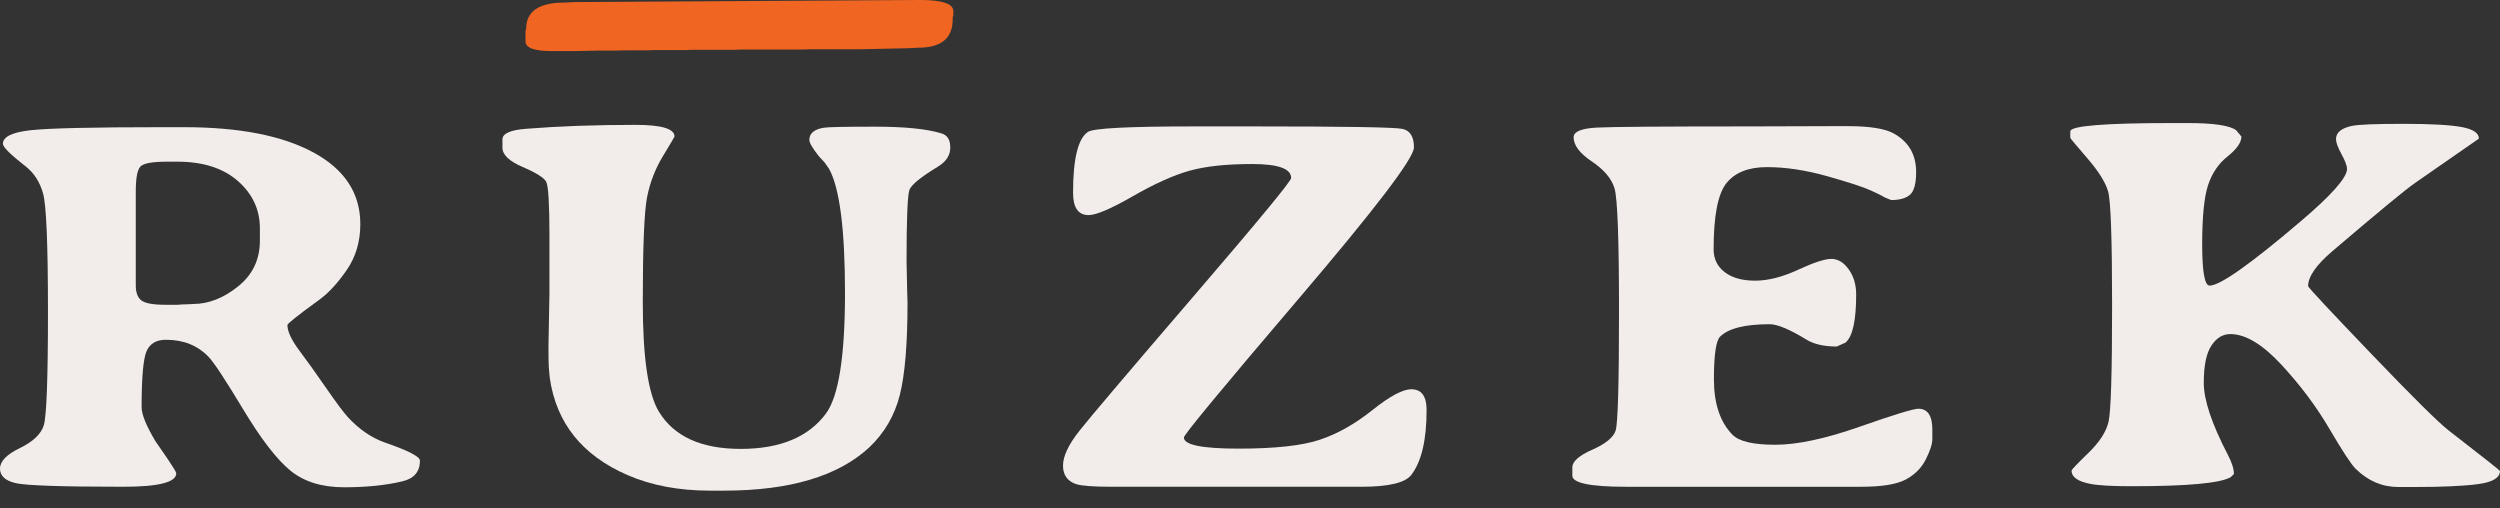 <?xml version="1.0" encoding="utf-8"?>
<!-- Generator: Adobe Illustrator 25.3.1, SVG Export Plug-In . SVG Version: 6.00 Build 0)  -->
<svg version="1.1" id="Layer_1" xmlns="http://www.w3.org/2000/svg" xmlns:xlink="http://www.w3.org/1999/xlink" x="0px" y="0px"
	 viewBox="0 0 1624 330" style="enable-background:new 0 0 1624 330;" xml:space="preserve">
<rect x="0" y="0" width="1624" height="330" fill="#333333" stroke="none"/>
<style type="text/css">
	.st0{fill:#F2EDEB;}
	.st1{fill:#F16522;}
</style>
<g>
	<path class="st0" d="M105.25,82.62h14.31c35.92,0,63.99,5.5,84.2,16.5c20.21,11,30.31,26.5,30.31,46.48
		c0,11.34-2.95,21.28-8.84,29.81c-5.89,8.54-11.86,14.99-17.89,19.37c-13.76,9.99-20.63,15.44-20.63,16.34
		c0,4.16,2.56,9.66,7.68,16.5c5.13,6.85,10.98,15.05,17.58,24.59c6.6,9.55,11.29,15.82,14.1,18.86c7.29,7.86,15.23,13.3,23.79,16.34
		c15.29,5.28,22.94,9.21,22.94,11.79c0,7.19-3.79,11.68-11.37,13.47c-10.81,2.59-23.44,3.87-37.89,3.87
		c-14.45,0-26.1-3.62-34.94-10.86s-19.08-20.55-30.73-39.91c-11.65-19.36-19.16-30.73-22.52-34.1
		c-7.02-7.29-16.21-10.95-27.58-10.95c-6.18,0-10.35,2.44-12.52,7.33c-2.18,4.88-3.26,17.04-3.26,36.46
		c0,4.71,3.02,12.12,9.05,22.22l7.79,11.28c3.79,5.62,5.68,8.76,5.68,9.43c0,5.84-11.44,8.76-34.31,8.76
		c-39.86,0-63.18-0.78-69.99-2.36C3.4,312.27,0,309.12,0,304.4s4.28-9.15,12.84-13.3c8.56-4.15,13.76-9.06,15.58-14.74
		c1.82-5.66,2.74-30.31,2.74-73.92S30.1,133.26,28,125.73c-2.11-7.52-5.89-13.41-11.37-17.68C6.81,100.42,1.89,95.54,1.89,93.4
		c0-4.49,5.86-7.41,17.58-8.76S59.78,82.62,105.25,82.62z M115.15,105.02h-6.53c-9.55,0-15.34,1.04-17.37,3.12
		c-2.03,2.08-3.05,7.49-3.05,16.25v61.13c0,4.49,1.19,7.69,3.58,9.6c2.39,1.91,7.65,2.86,15.79,2.86h8.21l1.68-0.17l4.84-0.17
		c1.13-0.11,2.18-0.17,3.16-0.17c9.97,0,19.68-3.79,29.15-11.37s14.21-17.48,14.21-29.72v-8.08c0-12.12-4.77-22.37-14.31-30.73
		C144.96,109.2,131.85,105.02,115.15,105.02z"/>
	<path class="st0" d="M461.12,318.72c-20.07,0-37.89-3.37-53.47-10.1c-29.47-12.8-46.31-33.85-50.52-63.15l-0.63-6.9
		c-0.14-2.36-0.21-7.02-0.21-13.98l0.63-33.85v-37.72c0-20.66-0.71-32.3-2.11-34.94c-1.4-2.64-6.49-5.84-15.26-9.6
		c-8.77-3.76-13.16-7.94-13.16-12.55v-5.39c0-3.82,5.19-6.12,15.58-6.9c21.05-1.68,44.7-2.53,70.94-2.53
		c16.84,0,25.26,2.53,25.26,7.58c0,0.23-2.49,4.44-7.47,12.63c-4.98,8.2-8.42,17.04-10.31,26.52c-1.89,9.49-2.84,32.28-2.84,68.37
		c0,36.1,3.5,59.87,10.53,71.31c9.82,16.06,27.5,24.08,53.05,24.08s44-7.63,55.36-22.9c8.28-11.11,12.42-37.24,12.42-78.39
		c0-41.14-3.44-68-10.31-80.58l-2.95-4.21l-3.58-3.87c-4.21-5.27-6.32-8.87-6.32-10.78c0-4.26,3.16-6.9,9.47-7.91
		c2.66-0.45,13.71-0.67,33.15-0.67c19.44,0,33.86,1.46,43.26,4.38c3.79,1.13,5.68,4.18,5.68,9.18c0,5-2.66,9.13-8,12.38
		c-11.08,6.74-17.26,11.76-18.52,15.07c-1.26,3.32-1.89,18.78-1.89,46.39l0.42,20.04l0.21,6.74c0,26.94-1.68,47.04-5.05,60.29
		c-3.37,13.25-9.97,24.53-19.79,33.84c-20.21,18.76-51.71,28.12-94.52,28.12H461.12z"/>
	<path class="st0" d="M775.15,82.12h40.63c58.52,0,90.27,0.54,95.25,1.6c4.98,1.07,7.47,5.08,7.47,12.04
		c0,6.96-24.91,39.66-74.73,98.09c-49.82,58.44-74.73,88.55-74.73,90.34c0,4.83,11.86,7.24,35.58,7.24
		c23.71,0,41.33-1.94,52.84-5.81c11.5-3.87,22.87-10.29,34.1-19.28c11.23-8.97,19.65-13.47,25.26-13.47c6.6,0,9.89,4.49,9.89,13.47
		c0,19.43-3.29,33.46-9.89,42.1c-3.93,5.17-14.66,7.75-32.21,7.75H722.1c-11.79,0-19.44-0.56-22.94-1.68
		c-5.76-1.91-8.63-5.92-8.63-12.04c0-6.12,3.58-13.69,10.74-22.73c7.16-9.03,31.86-38.14,74.1-87.31
		c42.24-49.17,63.36-74.77,63.36-76.79c0-6.06-8.42-9.09-25.26-9.09c-16.84,0-30.45,1.46-40.84,4.38
		c-10.39,2.92-22.66,8.45-36.84,16.59c-14.18,8.14-23.71,12.21-28.63,12.21c-6.74,0-10.1-4.83-10.1-14.48
		c0-22.11,3.23-35.31,9.68-39.57C710.24,83.3,733.05,82.12,775.15,82.12z"/>
	<path class="st0" d="M1244.72,111.76c0,7.53-1.34,12.44-4,14.74c-2.66,2.31-6.74,3.45-12.21,3.45l-3.79-1.52l-4.42-2.36l-5.05-2.36
		c-4.92-2.24-14.35-5.33-28.31-9.26c-13.97-3.93-26.98-5.89-39.05-5.89s-20.87,3.48-26.42,10.44c-5.55,6.96-8.31,21.28-8.31,42.94
		c0,6.18,2.39,11.11,7.16,14.82c4.77,3.7,11.37,5.56,19.79,5.56c8.42,0,17.71-2.36,27.89-7.07s17.4-7.07,21.68-7.07
		c4.28,0,8.03,2.27,11.26,6.82c3.23,4.55,4.84,9.97,4.84,16.25c0,16.96-2.32,27.4-6.95,31.32l-5.68,2.53
		c-8.28,0-14.87-1.52-19.79-4.55c-10.81-6.62-18.73-9.94-23.79-9.94c-16,0-26.73,2.69-32.21,8.08c-2.66,2.69-4,11.93-4,27.7
		c0,15.78,4,27.76,12,35.95c4.21,4.38,13.47,6.57,27.79,6.57s32.6-3.89,54.84-11.7c22.24-7.8,34.98-11.7,38.21-11.7
		c6.03,0,9.05,4.55,9.05,13.64v6.06c0,3.15-1.4,7.53-4.21,13.14c-2.81,5.62-7.16,10-13.05,13.14c-5.89,3.15-15.58,4.72-29.05,4.72
		h-152.61c-23.29,0-34.94-2.41-34.94-7.24v-5.39c0-3.81,4.32-7.63,12.95-11.45c8.63-3.81,13.68-7.94,15.16-12.38
		c1.47-4.43,2.21-30.22,2.21-77.38s-0.98-73.87-2.95-80.16c-1.97-6.28-6.87-12.07-14.74-17.35c-7.86-5.27-11.79-10.49-11.79-15.66
		c0-3.7,5.05-5.81,15.16-6.32c10.1-0.51,43.29-0.76,99.57-0.76l54.73-0.17h8.84c14.18,0,24.13,1.63,29.89,4.88
		C1239.95,92.22,1244.72,100.53,1244.72,111.76z"/>
	<path class="st0" d="M1344.87,89.53v-4.21c0-3.59,22.39-5.39,67.15-5.39h8.84c17.12,0,27.71,1.57,31.79,4.72l3.37,4.04
		c0,3.82-2.98,8.11-8.95,12.88c-5.97,4.77-10.21,11.03-12.74,18.78s-3.79,20.55-3.79,38.4s1.61,26.78,4.84,26.78
		c6.74,0,26.45-13.92,59.15-41.76c20.07-17.06,30.1-28.4,30.1-34.02c0-2.02-1.19-5.22-3.58-9.6c-2.39-4.38-3.58-7.63-3.58-9.77
		c0-4.26,3.44-7.13,10.31-8.59c4.21-0.89,15.34-1.35,33.36-1.35c18.03,0,30.73,0.71,38.1,2.11c7.37,1.41,11.05,3.9,11.05,7.49
		l-41.47,28.8c-6.03,4.16-23.92,18.92-53.68,44.29c-10.53,8.98-15.79,16.56-15.79,22.73c0,0.79,13.61,15.38,40.84,43.78
		c27.23,28.41,44.13,45.13,50.73,50.18c22.03,17.07,33.05,25.77,33.05,26.1c0,4.38-4.6,7.22-13.79,8.5
		c-9.19,1.29-23.47,1.94-42.84,1.94h-9.26c-10.53,0-19.79-3.93-27.79-11.79c-2.81-2.69-8.49-11.34-17.05-25.93
		c-8.56-14.59-18.98-28.51-31.26-41.76c-12.28-13.25-23.33-19.87-33.15-19.87c-4.92,0-9.02,2.5-12.31,7.49
		c-3.29,5-4.95,13.05-4.95,24.17c0,11.11,5.19,26.67,15.58,46.64c2.66,5.05,4,9.26,4,12.63l-2.1,2.02
		c-6.74,3.94-28.21,5.89-64.41,5.89c-12.63,0-21.55-0.51-26.73-1.52c-8.14-1.57-12.21-4.43-12.21-8.59c0-0.67,3.61-4.48,10.84-11.45
		c7.23-6.96,11.61-13.72,13.16-20.29c1.55-6.57,2.32-31.68,2.32-75.35c0-43.67-0.87-68.48-2.63-74.43
		c-1.76-5.95-6.28-13.14-13.58-21.56C1348.53,94.24,1344.87,89.86,1344.87,89.53z"/>
</g>
<g>
	<path class="st1" d="M341.37,26.94v-6.9l0.43-1.35c0-11.34,8.3-17.01,24.91-17.01l6.87-0.34L597.81,0
		c14.31,0,21.47,2.42,21.47,7.24v2.69l-0.42,1.35v1.35c0,12.24-7.45,18.36-22.34,18.36l-6.86,0.34L558.72,32h-31.35l-6.87,0.17
		H481.4l-3.86,0.17h-27.92l-3.43,0.17H424.7l-3.43,0.17h-14.18l-7.3,0.17h-10.3l-17.18,0.34h-13.75
		C347.1,33.18,341.37,31.1,341.37,26.94z"/>
</g>
</svg>
